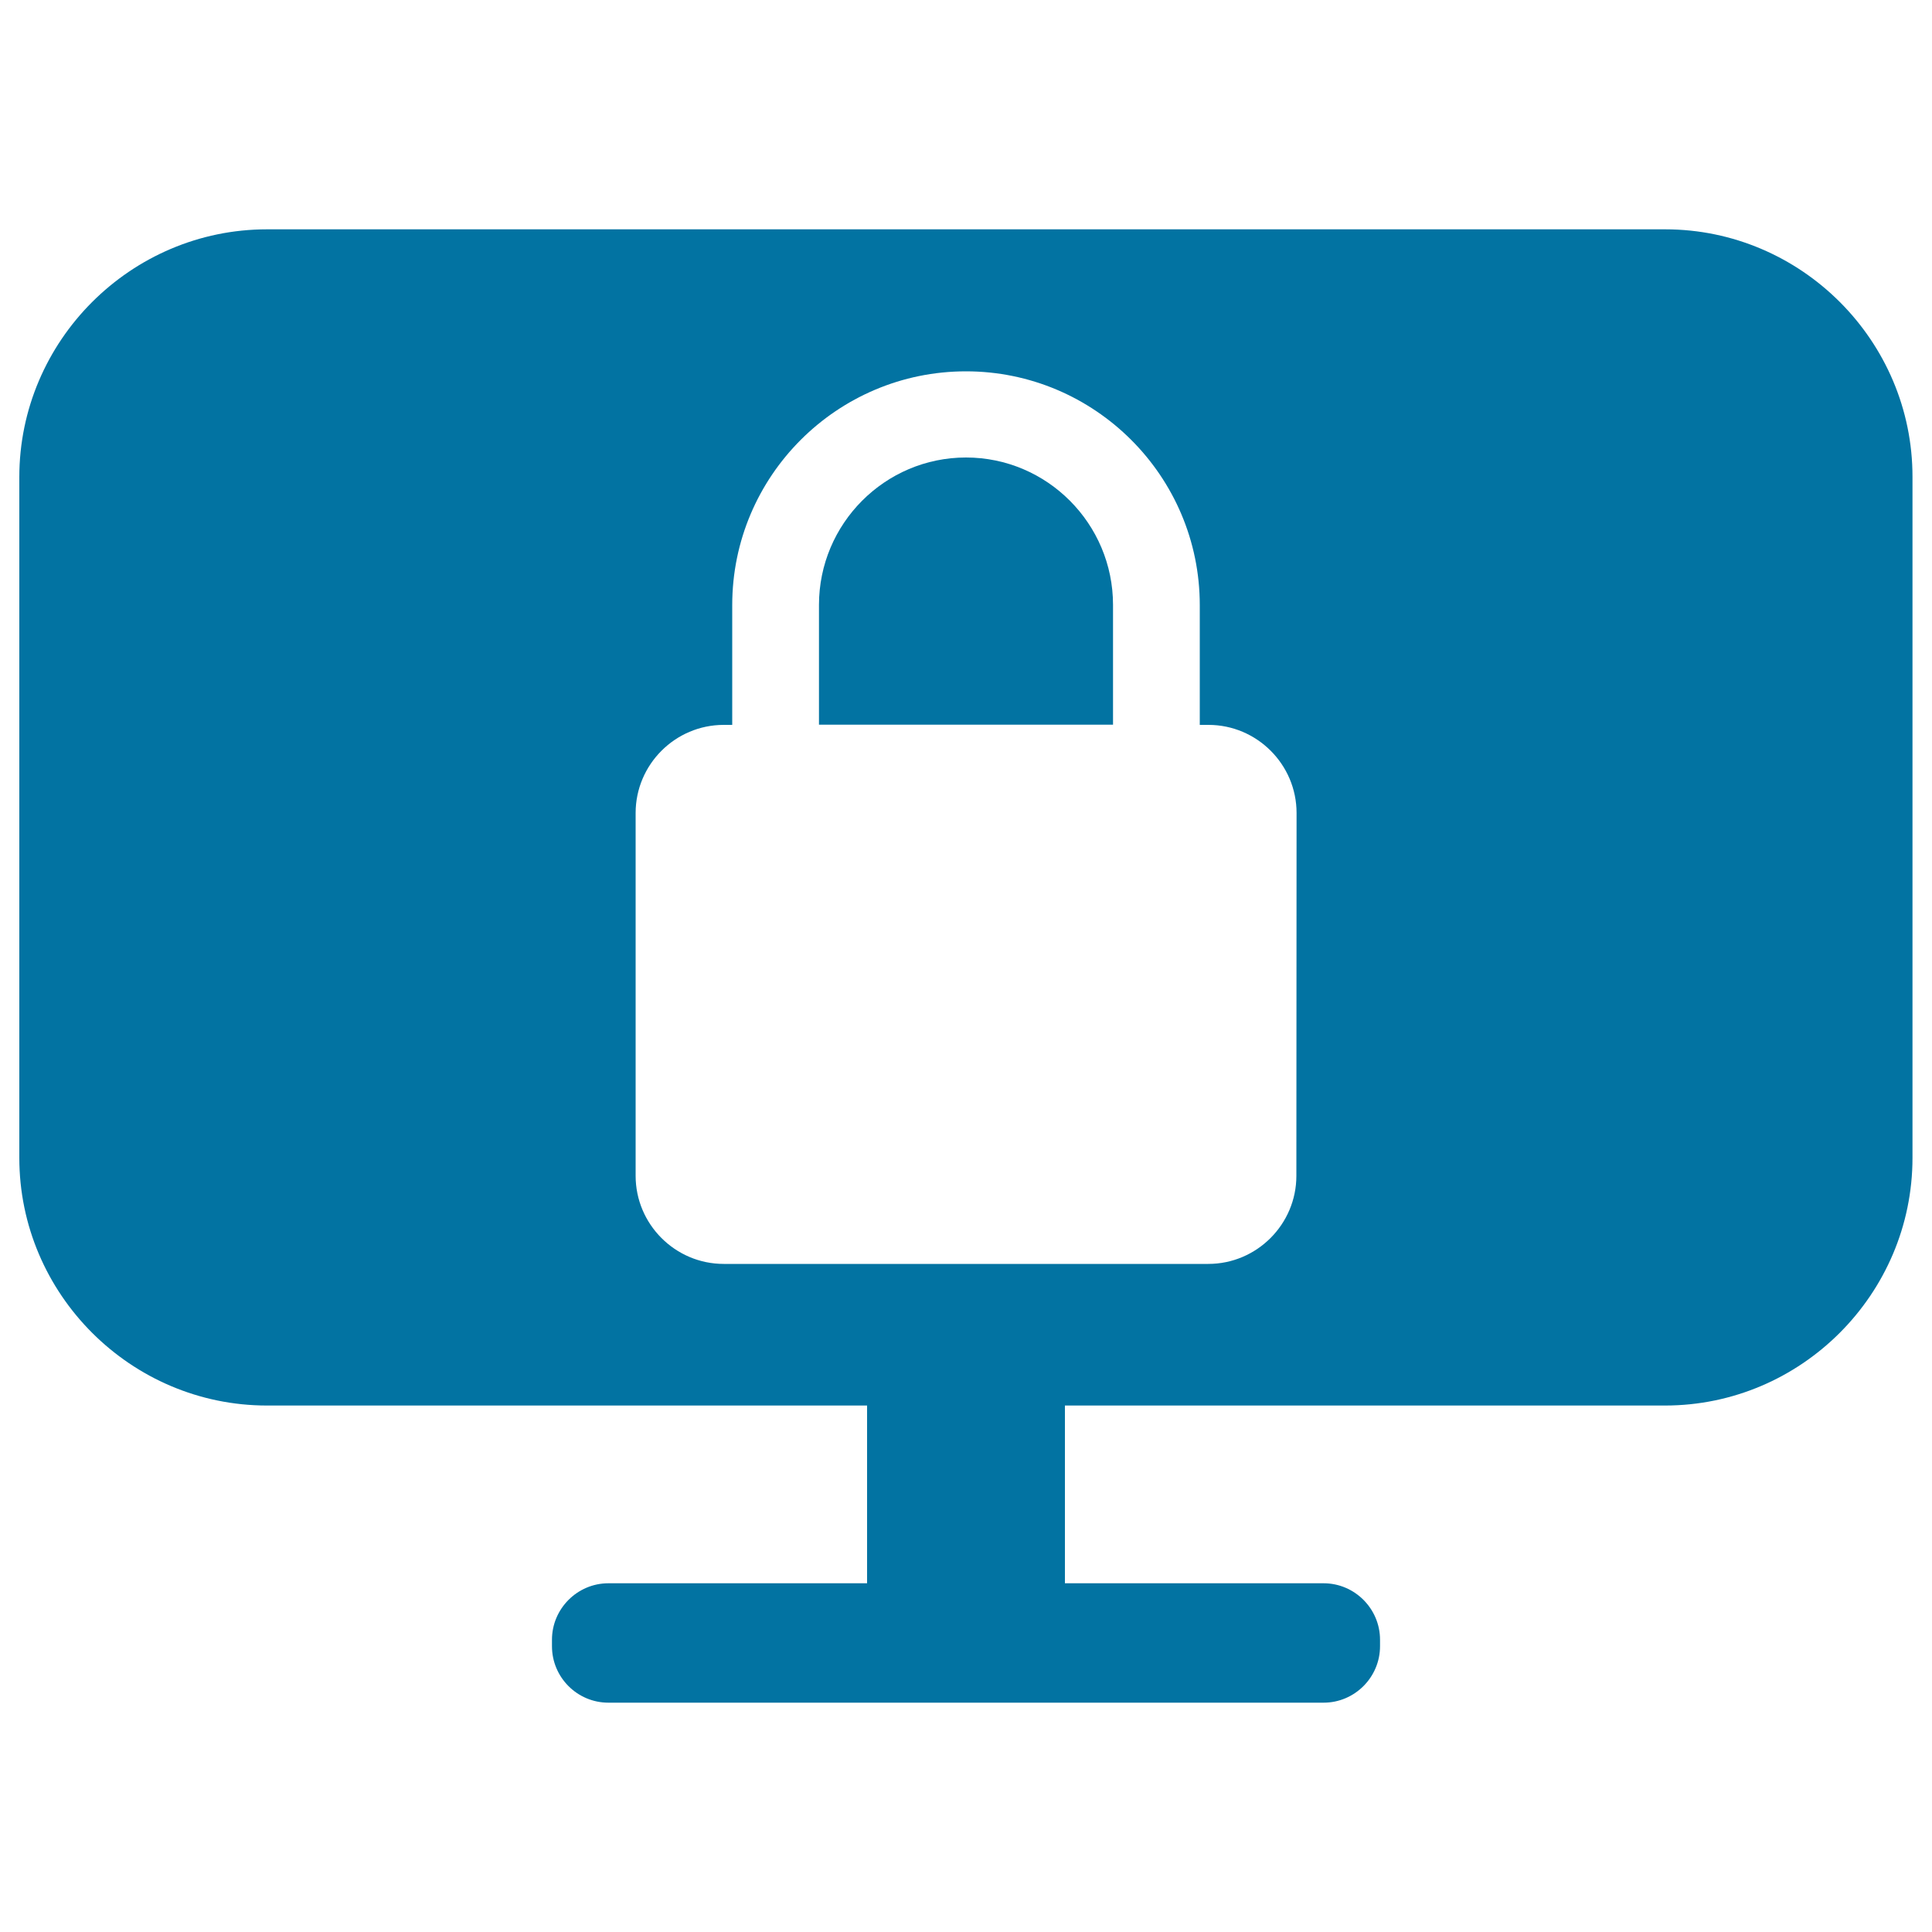 <svg xmlns="http://www.w3.org/2000/svg" viewBox="0 0 1000 1000" style="fill:#0273a2">
<title>Monitor Password SVG icon</title>
<g><g><path d="M500,236.8c-42,0-76.1,34.3-76.1,76.3v62h152.2v-62C576.1,271.1,542,236.8,500,236.8z"/><path d="M861.9,118.7H138.2C67.7,118.7,10,176.4,10,246.9v352.4c0,70.5,57.7,128.2,128.2,128.2h310.6v92H314.9c-16.1,0-29.2,13.2-29.2,29.2v3.4c0,16.1,13.1,29.2,29.2,29.2h370.2c16.1,0,29.2-13.2,29.2-29.2v-3.4c0-16-13.1-29.2-29.2-29.2H551.2v-92h310.6c70.5,0,128.1-57.7,128.1-128.2V246.9C990,176.4,932.3,118.7,861.9,118.7z M671,608.6c0,25.1-20.5,45.6-45.6,45.6H374.6c-25.1,0-45.6-20.5-45.6-45.6V420.8c0-25.1,20.5-45.6,45.6-45.6h4.4v-62c0-66.9,54.4-121,121-121c66.6,0,121,54.2,121,121v62h4.5c25.1,0,45.6,20.5,45.6,45.6L671,608.6L671,608.6z"/></g></g>
</svg>